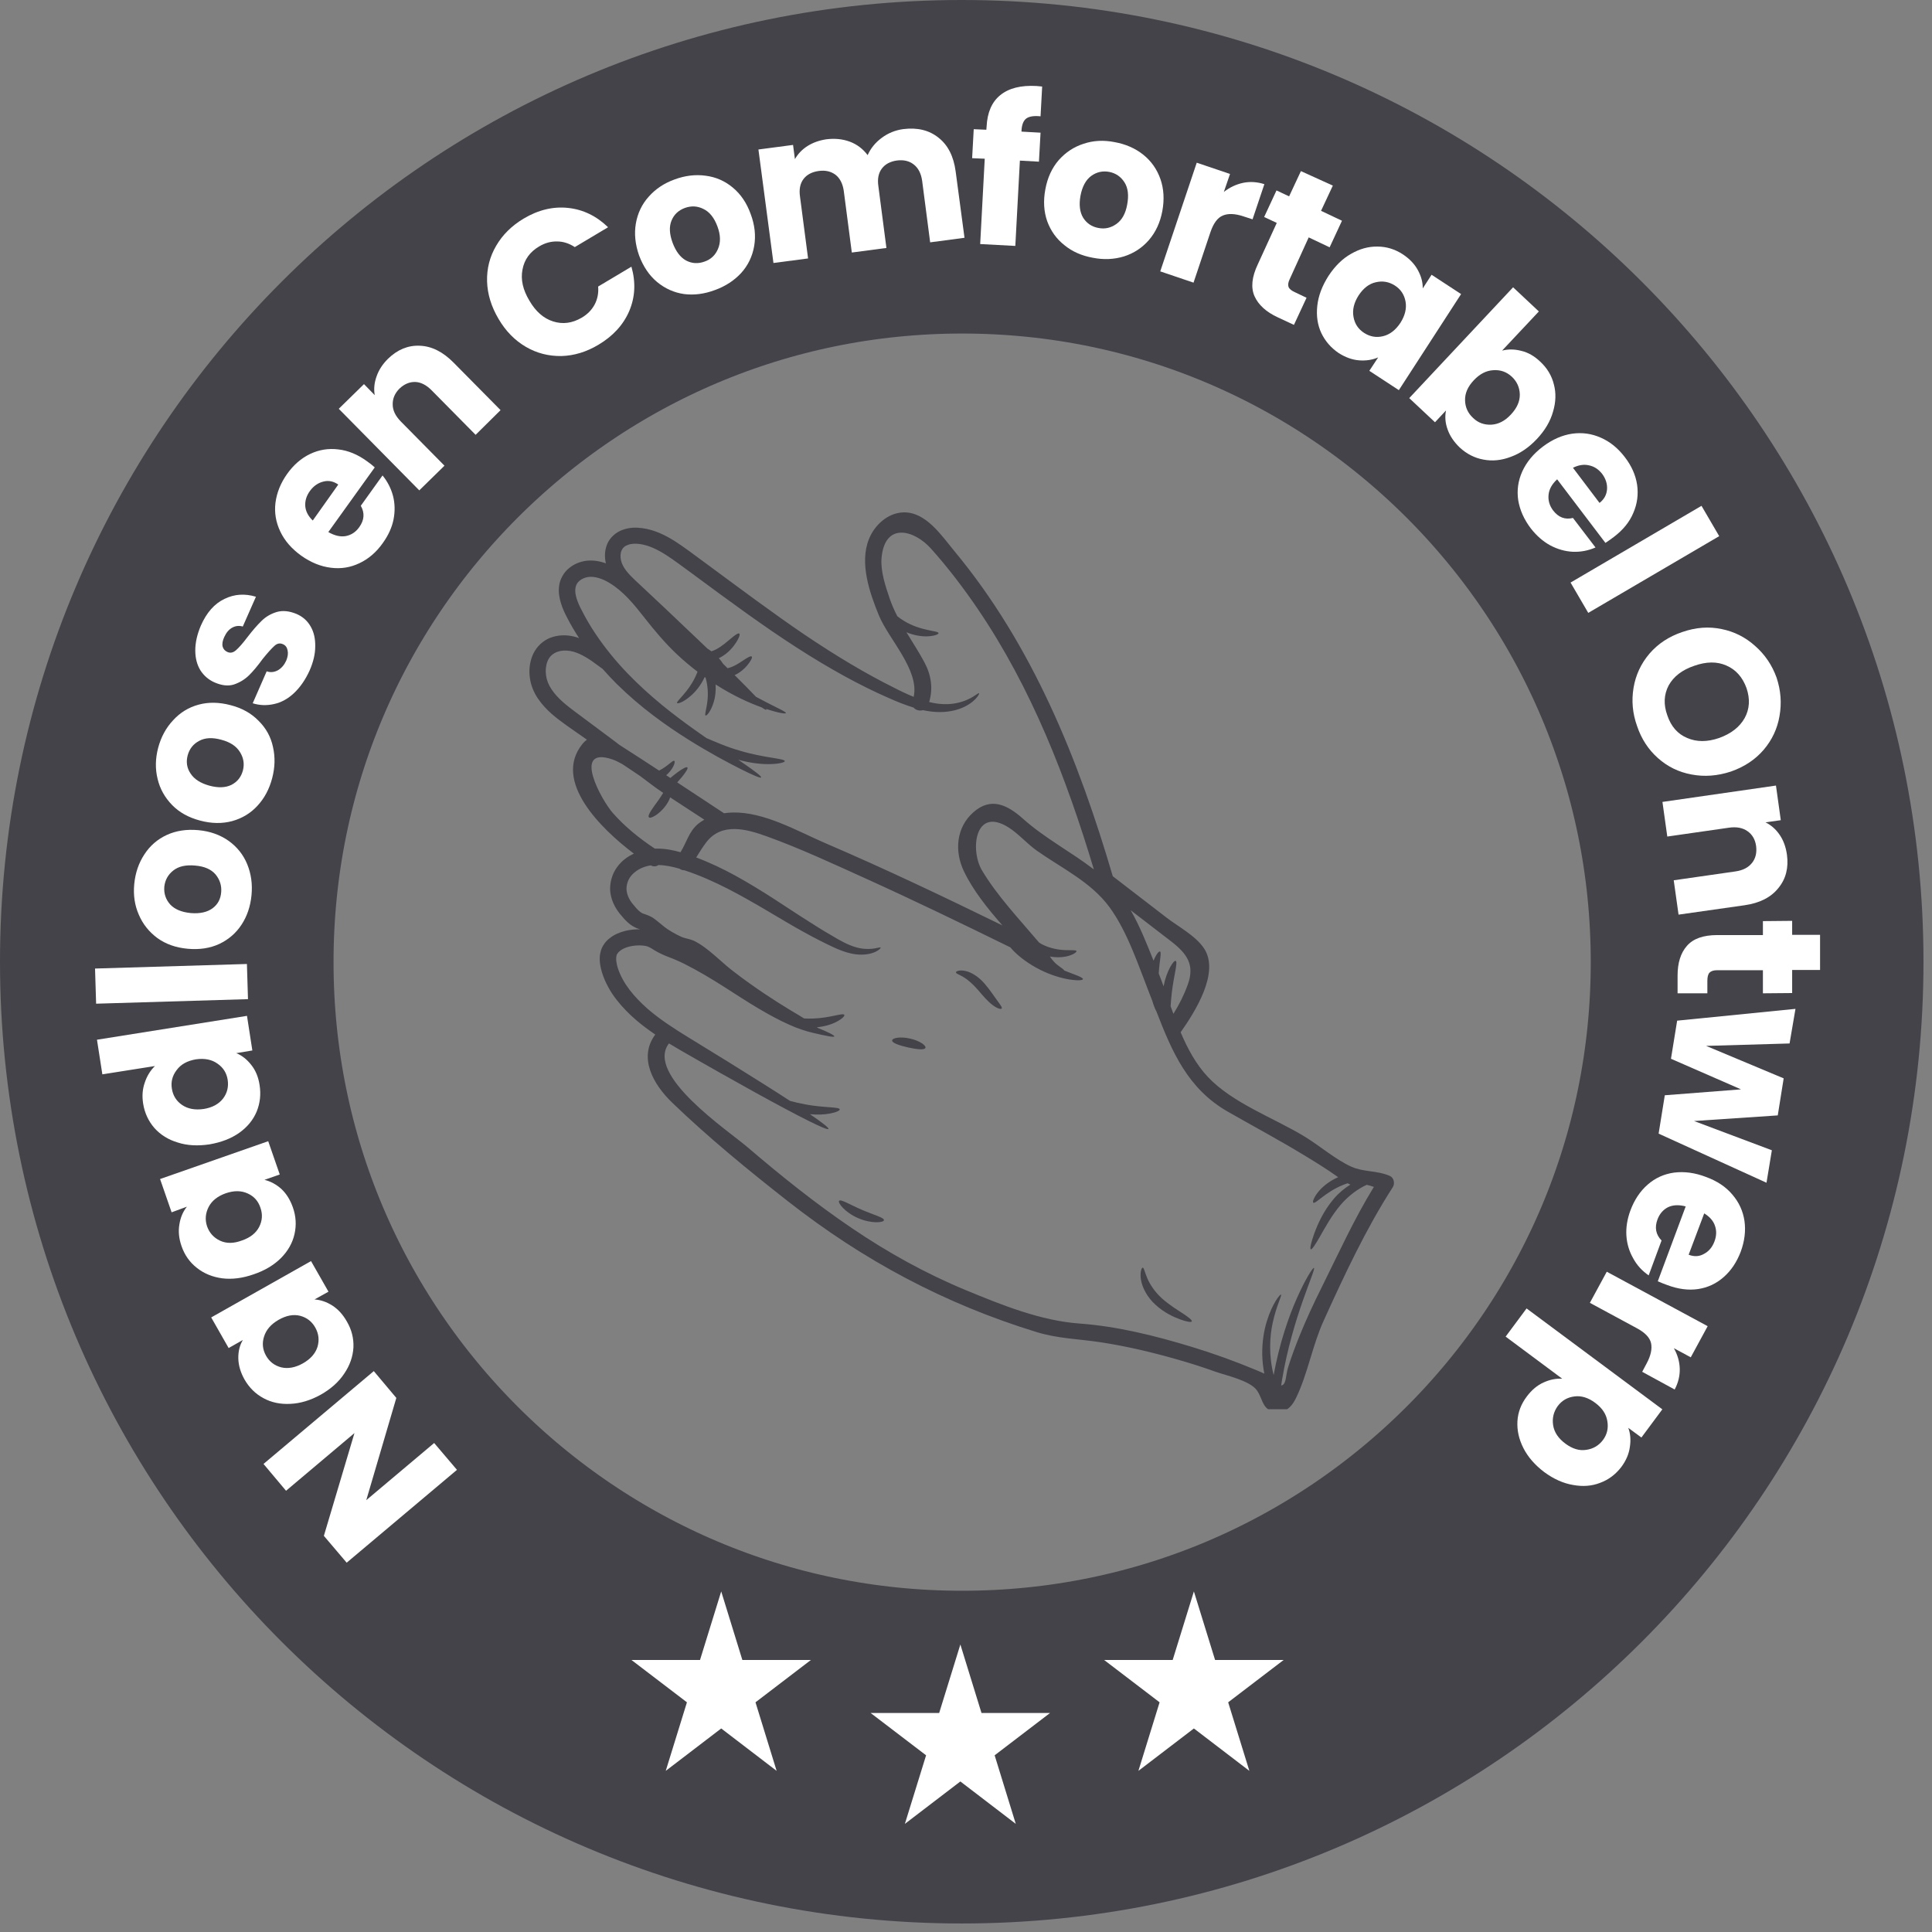 <svg xmlns="http://www.w3.org/2000/svg" xmlns:xlink="http://www.w3.org/1999/xlink" width="150" viewBox="0 0 112.5 112.5" height="150" preserveAspectRatio="xMidYMid meet"><rect x="0" y="0" width="112.5" height="112.5" fill="#808080" stroke="none"/><defs><g></g><clipPath id="ca7887cff4"><path d="M 36.77 92.668 L 47.223 92.668 L 47.223 103.121 L 36.77 103.121 Z M 36.77 92.668 " clip-rule="nonzero"></path></clipPath><clipPath id="e78e2470fc"><path d="M 50.695 95.754 L 61.148 95.754 L 61.148 106.207 L 50.695 106.207 Z M 50.695 95.754 " clip-rule="nonzero"></path></clipPath><clipPath id="7535a36fa1"><path d="M 64.293 92.668 L 74.75 92.668 L 74.75 103.121 L 64.293 103.121 Z M 64.293 92.668 " clip-rule="nonzero"></path></clipPath><clipPath id="cb1db80167"><path d="M 0 0 L 112.004 0 L 112.004 112.004 L 0 112.004 Z M 0 0 " clip-rule="nonzero"></path></clipPath><clipPath id="26b29fefb4"><path d="M 56 0 C 25.074 0 0 25.074 0 56 C 0 86.93 25.074 112.004 56 112.004 C 86.93 112.004 112.004 86.93 112.004 56 C 112.004 25.074 86.93 0 56 0 Z M 56 0 " clip-rule="nonzero"></path></clipPath><clipPath id="d57fb3dc04"><path d="M 36.77 92.668 L 47.223 92.668 L 47.223 103.121 L 36.77 103.121 Z M 36.77 92.668 " clip-rule="nonzero"></path></clipPath><clipPath id="2231a074dd"><path d="M 50.695 95.754 L 61.148 95.754 L 61.148 106.207 L 50.695 106.207 Z M 50.695 95.754 " clip-rule="nonzero"></path></clipPath><clipPath id="9b73fa97c1"><path d="M 64.293 92.668 L 74.75 92.668 L 74.75 103.121 L 64.293 103.121 Z M 64.293 92.668 " clip-rule="nonzero"></path></clipPath><clipPath id="36c5e88ddf"><path d="M 30.676 29.793 L 81.449 29.793 L 81.449 82.059 L 30.676 82.059 Z M 30.676 29.793 " clip-rule="nonzero"></path></clipPath></defs><g clip-path="url(#ca7887cff4)"><path fill="#ffffff" d="M 41.996 92.668 L 43.227 96.66 L 47.219 96.66 L 43.992 99.125 L 45.223 103.117 L 41.996 100.648 L 38.766 103.117 L 40 99.125 L 36.77 96.66 L 40.762 96.66 Z M 41.996 92.668 " fill-opacity="1" fill-rule="nonzero"></path></g><g clip-path="url(#e78e2470fc)"><path fill="#ffffff" d="M 55.922 95.758 L 57.152 99.746 L 61.145 99.746 L 57.918 102.211 L 59.148 106.203 L 55.922 103.734 L 52.691 106.203 L 53.926 102.211 L 50.695 99.746 L 54.688 99.746 Z M 55.922 95.758 " fill-opacity="1" fill-rule="nonzero"></path></g><g clip-path="url(#7535a36fa1)"><path fill="#ffffff" d="M 69.52 92.668 L 70.754 96.66 L 74.746 96.66 L 71.516 99.125 L 72.75 103.117 L 69.52 100.648 L 66.289 103.117 L 67.523 99.125 L 64.293 96.66 L 68.285 96.66 Z M 69.52 92.668 " fill-opacity="1" fill-rule="nonzero"></path></g><g clip-path="url(#cb1db80167)"><g clip-path="url(#26b29fefb4)"><path stroke-linecap="butt" transform="matrix(0.747, 0, 0, 0.747, 0, 0)" fill="none" stroke-linejoin="miter" d="M 74.999 -0 C 33.581 -0 -0 33.581 -0 74.999 C -0 116.421 33.581 150.002 74.999 150.002 C 116.421 150.002 150.002 116.421 150.002 74.999 C 150.002 33.581 116.421 -0 74.999 -0 Z M 74.999 -0 " stroke="#444349" stroke-width="52" stroke-opacity="1" stroke-miterlimit="4"></path></g></g><g clip-path="url(#d57fb3dc04)"><path fill="#ffffff" d="M 41.996 92.668 L 43.227 96.66 L 47.219 96.66 L 43.992 99.125 L 45.223 103.117 L 41.996 100.648 L 38.766 103.117 L 40 99.125 L 36.77 96.66 L 40.762 96.66 Z M 41.996 92.668 " fill-opacity="1" fill-rule="nonzero"></path></g><g clip-path="url(#2231a074dd)"><path fill="#ffffff" d="M 55.922 95.758 L 57.152 99.746 L 61.145 99.746 L 57.918 102.211 L 59.148 106.203 L 55.922 103.734 L 52.691 106.203 L 53.926 102.211 L 50.695 99.746 L 54.688 99.746 Z M 55.922 95.758 " fill-opacity="1" fill-rule="nonzero"></path></g><g clip-path="url(#9b73fa97c1)"><path fill="#ffffff" d="M 69.52 92.668 L 70.754 96.66 L 74.746 96.66 L 71.516 99.125 L 72.75 103.117 L 69.52 100.648 L 66.289 103.117 L 67.523 99.125 L 64.293 96.66 L 68.285 96.66 Z M 69.52 92.668 " fill-opacity="1" fill-rule="nonzero"></path></g><g clip-path="url(#36c5e88ddf)"><path fill="#444349" d="M 41.012 47.73 C 40.348 47.297 39.688 46.867 39.023 46.43 C 38.973 46.582 38.891 46.734 38.785 46.883 C 38.582 47.172 38.348 47.367 38.168 47.484 C 37.98 47.602 37.84 47.645 37.789 47.594 C 37.676 47.484 38.008 47.051 38.352 46.578 C 38.453 46.43 38.543 46.293 38.617 46.168 C 38.586 46.145 38.555 46.121 38.52 46.102 C 38.133 45.848 37.711 45.508 37.27 45.184 C 36.949 44.969 36.605 44.738 36.242 44.496 C 36.039 44.383 35.836 44.281 35.645 44.215 C 33.277 43.426 35.027 46.602 35.688 47.344 C 36.402 48.152 37.238 48.824 38.129 49.414 C 38.164 49.414 38.195 49.414 38.23 49.414 C 38.727 49.41 39.188 49.5 39.625 49.625 C 39.984 49.055 40.109 48.422 40.66 47.965 C 40.77 47.879 40.887 47.801 41.012 47.73 Z M 59.57 47.676 C 60.832 48.805 62.359 49.598 63.695 50.625 C 62.098 45.305 60.07 40.074 56.934 35.457 C 56.098 34.23 55.199 33.047 54.211 31.945 C 53.242 30.863 51.523 30.367 51.332 32.492 C 51.266 33.258 51.562 34.133 51.805 34.852 C 51.93 35.215 52.082 35.555 52.25 35.883 C 52.363 35.973 52.484 36.059 52.617 36.141 C 53.613 36.762 54.645 36.715 54.652 36.867 C 54.66 36.934 54.406 37.043 53.969 37.055 C 53.648 37.062 53.219 37 52.781 36.816 C 53.129 37.391 53.5 37.949 53.828 38.566 C 54.227 39.309 54.34 40.094 54.105 40.879 C 54.719 41.035 55.266 41.031 55.699 40.941 C 56.598 40.758 56.957 40.305 57.008 40.371 C 57.035 40.387 56.977 40.52 56.793 40.711 C 56.609 40.898 56.285 41.145 55.797 41.301 C 55.316 41.461 54.668 41.523 53.965 41.395 C 53.891 41.383 53.816 41.363 53.742 41.352 C 53.547 41.41 53.32 41.352 53.199 41.203 C 52.719 41.055 52.223 40.859 51.715 40.629 C 50.125 39.938 48.309 38.945 46.391 37.707 C 44.469 36.473 42.453 34.988 40.352 33.434 C 39.285 32.672 38.309 31.828 37.266 31.68 C 37.02 31.645 36.77 31.652 36.578 31.723 C 36.383 31.789 36.266 31.895 36.195 32.051 C 36.125 32.203 36.113 32.418 36.16 32.625 C 36.203 32.832 36.312 33.027 36.457 33.223 C 36.746 33.602 37.191 33.969 37.574 34.34 C 37.965 34.707 38.344 35.062 38.715 35.41 C 39.441 36.102 40.129 36.75 40.746 37.34 C 40.898 37.484 41.043 37.625 41.188 37.762 C 41.258 37.805 41.328 37.852 41.395 37.902 C 41.406 37.91 41.414 37.922 41.422 37.926 C 41.512 37.898 41.605 37.859 41.691 37.816 C 42.059 37.625 42.352 37.348 42.59 37.156 C 42.824 36.957 42.992 36.848 43.051 36.895 C 43.105 36.941 43.043 37.133 42.871 37.402 C 42.699 37.668 42.41 38.035 41.934 38.289 C 41.91 38.301 41.883 38.309 41.855 38.324 C 41.961 38.438 42.039 38.547 42.105 38.652 C 42.195 38.738 42.281 38.824 42.367 38.91 C 42.711 38.832 43.016 38.629 43.25 38.473 C 43.523 38.289 43.719 38.176 43.773 38.23 C 43.824 38.277 43.734 38.477 43.504 38.754 C 43.352 38.93 43.113 39.16 42.777 39.312 C 43.297 39.824 43.711 40.25 44.02 40.574 C 44.242 40.695 44.449 40.805 44.633 40.898 C 45.363 41.27 45.781 41.457 45.762 41.523 C 45.742 41.578 45.328 41.52 44.617 41.281 C 44.625 41.305 44.629 41.32 44.621 41.328 C 44.605 41.352 44.508 41.297 44.352 41.191 C 43.648 40.938 42.711 40.523 41.668 39.855 C 41.695 40.242 41.648 40.602 41.562 40.875 C 41.395 41.434 41.141 41.699 41.086 41.664 C 41.012 41.625 41.141 41.309 41.195 40.801 C 41.238 40.438 41.227 39.953 41.086 39.461 C 41.07 39.449 41.051 39.438 41.035 39.426 C 40.805 39.918 40.488 40.297 40.203 40.535 C 39.789 40.895 39.461 40.992 39.426 40.938 C 39.387 40.871 39.629 40.668 39.938 40.281 C 40.172 39.996 40.434 39.598 40.617 39.113 C 40.211 38.805 39.805 38.465 39.398 38.082 C 38.754 37.473 38.121 36.73 37.523 35.965 C 36.926 35.203 36.301 34.43 35.484 33.941 C 35.082 33.695 34.633 33.547 34.25 33.598 C 34.062 33.625 33.875 33.707 33.746 33.816 C 33.609 33.93 33.535 34.066 33.508 34.242 C 33.449 34.598 33.629 35.082 33.875 35.539 C 34.113 36.008 34.375 36.461 34.664 36.887 C 35.234 37.742 35.875 38.516 36.535 39.203 C 37.859 40.578 39.246 41.637 40.438 42.488 C 40.676 42.66 40.906 42.82 41.133 42.977 C 41.578 43.164 42.273 43.484 43.105 43.719 C 44.496 44.137 45.695 44.164 45.699 44.32 C 45.699 44.387 45.398 44.477 44.898 44.492 C 44.402 44.512 43.715 44.445 42.988 44.238 C 43.102 44.316 43.211 44.391 43.309 44.461 C 43.992 44.93 44.352 45.211 44.32 45.27 C 44.289 45.328 43.859 45.148 43.121 44.777 C 42.383 44.402 41.32 43.844 40.059 43.051 C 38.801 42.258 37.332 41.227 35.906 39.82 C 35.633 39.547 35.359 39.254 35.094 38.953 C 34.887 38.797 34.672 38.641 34.449 38.484 C 34.004 38.184 33.52 37.914 33.012 37.883 C 32.496 37.852 32.039 38.062 31.871 38.535 C 31.781 38.77 31.754 39.059 31.797 39.336 C 31.84 39.625 31.941 39.879 32.121 40.145 C 32.465 40.668 33.004 41.086 33.551 41.492 C 34.109 41.906 34.648 42.305 35.156 42.688 C 35.477 42.922 35.777 43.152 36.07 43.375 C 36.176 43.441 36.277 43.508 36.379 43.574 C 37.051 44 37.715 44.438 38.379 44.871 C 38.895 44.613 39.172 44.246 39.262 44.305 C 39.312 44.332 39.289 44.516 39.121 44.77 C 39.047 44.887 38.934 45.02 38.793 45.141 C 38.871 45.195 38.953 45.246 39.035 45.301 C 39.184 45.18 39.324 45.062 39.449 44.973 C 39.758 44.746 39.977 44.633 40.027 44.688 C 40.078 44.738 39.949 44.949 39.707 45.246 C 39.629 45.34 39.535 45.449 39.434 45.559 C 40.336 46.156 41.234 46.75 42.137 47.34 C 42.145 47.344 42.148 47.352 42.156 47.355 C 42.316 47.332 42.48 47.32 42.637 47.312 C 44.492 47.262 46.41 48.387 48.07 49.102 C 51.551 50.594 54.973 52.227 58.371 53.887 C 57.5 52.891 56.66 51.848 56.125 50.727 C 55.574 49.574 55.672 48.195 56.668 47.309 C 57.703 46.379 58.672 46.875 59.57 47.676 Z M 69.164 57.332 C 69.586 56.176 69.113 55.531 68.211 54.828 C 67.418 54.223 66.629 53.613 65.84 53.004 C 66.375 53.934 66.777 54.961 67.172 55.941 C 67.32 55.57 67.484 55.375 67.547 55.406 C 67.652 55.449 67.512 55.961 67.473 56.688 C 67.57 56.93 67.664 57.18 67.754 57.434 C 67.93 56.512 68.352 55.895 68.461 55.953 C 68.598 56.02 68.348 56.809 68.234 57.805 C 68.203 58.086 68.18 58.348 68.164 58.59 C 68.219 58.734 68.273 58.887 68.328 59.035 C 68.664 58.496 68.945 57.941 69.164 57.332 Z M 80 69.113 C 79.836 69.055 79.699 69.016 79.582 68.992 C 79.109 69.207 78.551 69.594 78.066 70.156 C 77.531 70.789 77.16 71.48 76.879 71.973 C 76.594 72.469 76.398 72.773 76.328 72.746 C 76.262 72.715 76.336 72.363 76.535 71.812 C 76.734 71.273 77.066 70.512 77.664 69.809 C 77.961 69.461 78.297 69.184 78.633 68.98 C 78.59 68.961 78.531 68.934 78.469 68.902 C 78.379 68.93 78.289 68.965 78.195 69.004 C 77.188 69.406 76.602 70.121 76.473 70.035 C 76.418 69.996 76.488 69.754 76.734 69.438 C 76.973 69.129 77.383 68.781 77.922 68.547 C 77.281 68.09 76.605 67.672 75.934 67.266 C 74.469 66.375 72.973 65.578 71.492 64.73 C 69.16 63.395 68.246 61.238 67.34 58.902 C 67.246 58.727 67.164 58.512 67.098 58.277 C 67.047 58.152 67 58.023 66.949 57.898 C 66.301 56.25 65.66 54.266 64.605 52.824 C 63.531 51.359 61.824 50.555 60.375 49.535 C 59.809 49.133 59.324 48.566 58.75 48.195 C 56.758 46.918 56.477 49.504 57.18 50.68 C 58.07 52.176 59.363 53.531 60.504 54.883 C 60.559 54.914 60.605 54.953 60.664 54.98 C 61.148 55.234 61.66 55.312 62.035 55.324 C 62.41 55.34 62.656 55.309 62.684 55.379 C 62.707 55.441 62.492 55.609 62.066 55.699 C 61.816 55.75 61.488 55.762 61.137 55.699 C 61.203 55.797 61.277 55.902 61.371 56 C 61.605 56.258 61.898 56.387 61.977 56.516 C 62.625 56.773 63.078 56.914 63.059 57.016 C 63.051 57.086 62.758 57.109 62.293 57.039 C 61.828 56.965 61.199 56.789 60.559 56.465 C 59.914 56.141 59.395 55.746 59.062 55.414 C 58.969 55.324 58.895 55.238 58.832 55.164 C 56.012 53.781 53.191 52.414 50.332 51.121 C 48.473 50.281 46.598 49.406 44.676 48.711 C 43.465 48.27 42.016 47.871 41.117 49.059 C 40.902 49.34 40.727 49.637 40.539 49.93 C 41.34 50.23 42.078 50.586 42.77 50.961 C 44.488 51.902 45.898 52.91 47.125 53.676 C 47.73 54.066 48.289 54.402 48.785 54.684 C 49.27 54.965 49.707 55.145 50.078 55.215 C 50.832 55.355 51.246 55.109 51.277 55.18 C 51.293 55.203 51.219 55.301 51.012 55.406 C 50.812 55.508 50.477 55.605 50.035 55.586 C 49.594 55.57 49.078 55.41 48.539 55.16 C 48.008 54.914 47.418 54.613 46.777 54.258 C 45.492 53.551 44.039 52.605 42.359 51.742 C 41.574 51.344 40.738 50.965 39.852 50.676 C 39.754 50.68 39.656 50.648 39.574 50.586 C 39.16 50.465 38.746 50.379 38.34 50.371 C 38.219 50.457 38.062 50.48 37.895 50.391 C 37.562 50.441 37.246 50.566 36.992 50.766 C 36.82 50.895 36.688 51.055 36.602 51.227 C 36.516 51.41 36.477 51.598 36.48 51.785 C 36.492 51.973 36.547 52.16 36.645 52.344 C 36.695 52.438 36.75 52.523 36.82 52.609 C 36.891 52.699 36.977 52.801 37.051 52.883 C 37.125 52.969 37.203 53.043 37.273 53.094 C 37.309 53.121 37.34 53.145 37.371 53.16 L 37.414 53.184 L 37.488 53.211 C 37.59 53.25 37.734 53.289 37.898 53.375 C 37.98 53.414 38.059 53.465 38.129 53.523 L 38.277 53.637 C 38.469 53.785 38.648 53.953 38.836 54.082 C 39.023 54.211 39.219 54.324 39.418 54.426 C 39.516 54.477 39.617 54.523 39.711 54.566 C 39.781 54.598 39.875 54.621 39.984 54.648 C 40.098 54.676 40.234 54.711 40.383 54.77 C 40.418 54.785 40.457 54.805 40.492 54.824 L 40.578 54.871 C 40.637 54.902 40.691 54.938 40.742 54.969 C 41.168 55.238 41.512 55.547 41.836 55.828 C 42.16 56.121 42.441 56.363 42.762 56.605 C 43.07 56.844 43.371 57.066 43.664 57.273 C 44.836 58.109 45.836 58.715 46.531 59.125 C 46.637 59.191 46.734 59.246 46.824 59.305 C 46.988 59.312 47.16 59.316 47.344 59.309 C 48.324 59.281 49.09 58.961 49.164 59.094 C 49.199 59.156 49.043 59.324 48.723 59.492 C 48.449 59.641 48.043 59.77 47.582 59.816 C 47.582 59.824 47.59 59.832 47.586 59.84 C 47.586 59.84 47.582 59.84 47.582 59.84 C 48.242 60.102 48.605 60.293 48.582 60.352 C 48.559 60.41 48.125 60.328 47.332 60.141 C 46.938 60.047 46.434 59.891 45.906 59.645 C 45.371 59.406 44.785 59.09 44.152 58.715 C 42.895 57.977 41.5 56.953 39.84 56.121 C 39.629 56.02 39.426 55.922 39.211 55.836 C 38.996 55.75 38.75 55.664 38.5 55.543 C 38.375 55.488 38.246 55.414 38.125 55.344 C 38.008 55.27 37.91 55.207 37.824 55.164 C 37.738 55.117 37.676 55.098 37.59 55.082 C 37.496 55.062 37.387 55.055 37.281 55.051 C 36.852 55.039 36.375 55.145 36.098 55.371 C 36.027 55.426 35.969 55.492 35.941 55.547 C 35.906 55.586 35.898 55.66 35.883 55.738 C 35.867 55.91 35.902 56.129 35.969 56.352 C 36.266 57.281 36.945 58.062 37.684 58.719 C 38.43 59.371 39.262 59.898 40.066 60.395 C 41.695 61.391 43.164 62.297 44.383 63.07 C 44.984 63.449 45.527 63.793 46.004 64.105 C 46.266 64.176 46.555 64.246 46.875 64.305 C 47.957 64.512 48.875 64.445 48.898 64.598 C 48.914 64.668 48.688 64.777 48.305 64.844 C 48.004 64.902 47.605 64.922 47.164 64.879 C 47.891 65.375 48.277 65.68 48.242 65.738 C 48.176 65.852 46.578 65.047 44.043 63.652 C 42.773 62.949 41.277 62.109 39.617 61.152 C 39.398 61.023 39.176 60.895 38.953 60.758 C 37.551 62.59 42.387 65.824 43.523 66.797 C 45.469 68.461 47.469 70.066 49.59 71.504 C 51.695 72.934 53.926 74.172 56.277 75.141 C 58.355 76 60.621 76.91 62.867 77.07 C 65.062 77.23 67.27 77.781 69.363 78.418 C 70.66 78.812 71.93 79.27 73.18 79.793 C 73.328 79.855 73.477 79.918 73.621 79.988 C 73.547 79.605 73.508 79.234 73.5 78.883 C 73.488 78.133 73.602 77.469 73.766 76.941 C 74.094 75.871 74.547 75.352 74.59 75.383 C 74.664 75.422 74.332 75.996 74.109 77.027 C 73.934 77.82 73.871 78.922 74.164 80.074 C 74.488 78.273 75.027 76.695 75.516 75.598 C 76.023 74.453 76.449 73.805 76.508 73.832 C 76.656 73.898 75.262 76.668 74.648 80.379 C 74.629 80.477 74.617 80.574 74.602 80.676 C 74.914 80.633 74.859 80.098 75 79.641 C 75.191 79.023 75.418 78.418 75.66 77.816 C 76.055 76.84 76.5 75.883 76.973 74.938 C 77.938 72.992 78.859 70.969 80 69.113 Z M 80.938 68.477 C 81.168 68.578 81.234 68.926 81.105 69.125 C 79.543 71.543 78.262 74.289 77.074 76.91 C 76.426 78.332 76.156 79.961 75.496 81.344 C 75.266 81.828 75 82.188 74.434 82.199 C 73.473 82.223 73.582 81.488 73.172 80.938 C 72.758 80.387 71.398 80.094 70.766 79.871 C 70.039 79.609 69.301 79.375 68.559 79.164 C 67.086 78.742 65.586 78.387 64.07 78.156 C 62.773 77.961 61.598 77.949 60.336 77.559 C 54.992 75.914 50.273 73.395 45.875 69.945 C 43.57 68.137 41.254 66.242 39.145 64.211 C 38.027 63.133 37.16 61.582 38.156 60.242 C 37.793 59.992 37.426 59.727 37.074 59.426 C 36.656 59.07 36.258 58.672 35.902 58.215 C 35.73 57.996 35.555 57.738 35.418 57.477 C 35.273 57.215 35.152 56.941 35.059 56.641 C 34.965 56.336 34.898 56.012 34.93 55.637 C 34.961 55.445 35.004 55.246 35.121 55.059 C 35.227 54.879 35.355 54.742 35.5 54.633 C 35.785 54.402 36.098 54.289 36.402 54.207 C 36.691 54.137 36.98 54.109 37.27 54.113 C 37.242 54.105 37.211 54.094 37.176 54.082 L 37.074 54.047 C 37.027 54.027 36.977 54.004 36.938 53.98 C 36.855 53.938 36.781 53.891 36.711 53.84 C 36.574 53.738 36.465 53.629 36.359 53.52 C 36.262 53.41 36.176 53.309 36.082 53.195 C 35.984 53.07 35.895 52.941 35.816 52.797 C 35.66 52.516 35.551 52.18 35.527 51.828 C 35.516 51.477 35.594 51.121 35.742 50.809 C 35.902 50.488 36.133 50.215 36.406 50.008 C 36.562 49.887 36.734 49.789 36.91 49.707 C 34.953 48.227 32.191 45.484 33.902 43.336 C 33.988 43.227 34.082 43.141 34.176 43.07 C 33.793 42.809 33.406 42.531 33.004 42.25 C 32.438 41.844 31.801 41.379 31.324 40.676 C 31.086 40.328 30.906 39.895 30.855 39.469 C 30.793 39.043 30.836 38.602 31 38.188 C 31.082 37.984 31.203 37.785 31.355 37.617 C 31.508 37.449 31.691 37.309 31.887 37.207 C 32.285 37.012 32.707 36.969 33.086 37.008 C 33.316 37.031 33.523 37.086 33.719 37.156 C 33.473 36.777 33.238 36.387 33.027 35.973 C 32.895 35.723 32.762 35.445 32.668 35.137 C 32.574 34.828 32.504 34.48 32.559 34.094 C 32.613 33.715 32.832 33.324 33.133 33.086 C 33.426 32.84 33.77 32.707 34.121 32.656 C 34.543 32.605 34.93 32.676 35.281 32.805 C 35.199 32.453 35.199 32.066 35.355 31.684 C 35.516 31.289 35.891 30.973 36.27 30.848 C 36.652 30.711 37.031 30.703 37.398 30.754 C 38.109 30.848 38.75 31.164 39.312 31.523 C 39.883 31.891 40.387 32.281 40.918 32.668 C 43.023 34.219 45.012 35.711 46.875 36.973 C 48.738 38.23 50.484 39.262 52.004 40.016 C 52.422 40.234 52.82 40.422 53.203 40.578 C 53.551 39.012 51.723 37.188 51.172 35.82 C 50.641 34.527 50.039 32.789 50.594 31.402 C 50.914 30.586 51.688 29.863 52.602 29.836 C 53.91 29.793 54.836 31.199 55.57 32.086 C 60.129 37.574 62.805 44.242 64.797 51.023 C 65.844 51.832 66.895 52.633 67.938 53.441 C 68.609 53.957 69.621 54.488 70.109 55.223 C 71.047 56.629 69.574 58.93 68.773 60.074 C 68.766 60.086 68.758 60.094 68.746 60.105 C 69.156 61.07 69.648 61.98 70.328 62.703 C 71.754 64.227 74.164 65.09 75.938 66.164 C 76.832 66.703 77.762 67.52 78.699 67.941 C 79.414 68.258 80.188 68.148 80.938 68.477 " fill-opacity="1" fill-rule="nonzero"></path></g><path fill="#444349" d="M 68.891 76.492 C 69.227 76.715 69.43 76.879 69.398 76.945 C 69.367 77.008 69.109 76.969 68.719 76.828 C 68.332 76.684 67.789 76.438 67.293 75.984 C 66.793 75.535 66.508 74.961 66.438 74.52 C 66.367 74.074 66.477 73.809 66.539 73.816 C 66.621 73.82 66.652 74.07 66.801 74.418 C 66.945 74.766 67.227 75.211 67.652 75.598 C 68.082 75.984 68.551 76.27 68.891 76.492 " fill-opacity="1" fill-rule="nonzero"></path><path fill="#444349" d="M 58.07 58.262 C 58.246 58.508 58.367 58.656 58.328 58.723 C 58.293 58.785 58.074 58.734 57.805 58.527 C 57.531 58.332 57.234 57.98 56.938 57.633 C 56.641 57.289 56.34 57.035 56.098 56.891 C 55.855 56.746 55.668 56.699 55.664 56.621 C 55.66 56.555 55.879 56.461 56.23 56.543 C 56.582 56.617 57.004 56.895 57.336 57.281 C 57.664 57.664 57.891 58.023 58.07 58.262 " fill-opacity="1" fill-rule="nonzero"></path><path fill="#444349" d="M 52.992 60.477 C 53.555 60.598 53.941 60.883 53.887 61.02 C 53.832 61.156 53.391 61.105 52.875 60.992 C 52.359 60.875 51.938 60.73 51.949 60.586 C 51.953 60.441 52.43 60.344 52.992 60.477 " fill-opacity="1" fill-rule="nonzero"></path><path fill="#444349" d="M 50.184 70.445 C 50.875 70.746 51.48 70.898 51.473 71.047 C 51.473 71.191 50.762 71.273 49.973 70.934 C 49.188 70.594 48.762 70.023 48.863 69.922 C 48.965 69.812 49.496 70.152 50.184 70.445 " fill-opacity="1" fill-rule="nonzero"></path><g fill="#ffffff" fill-opacity="1"><g transform="translate(27.078, 86.151)"><g><path d="M -5.312 -6.312 L -4 -4.75 L -5.75 1.203 L -1.797 -2.125 L -0.469 -0.562 L -6.891 4.844 L -8.219 3.281 L -6.438 -2.703 L -10.422 0.656 L -11.734 -0.906 Z M -5.312 -6.312 "></path></g></g></g><g fill="#ffffff" fill-opacity="1"><g transform="translate(21.736, 79.855)"><g><path d="M -3.062 1.359 C -3.664 1.691 -4.254 1.867 -4.828 1.891 C -5.41 1.922 -5.93 1.812 -6.391 1.562 C -6.859 1.312 -7.227 0.945 -7.5 0.469 C -7.727 0.062 -7.848 -0.344 -7.859 -0.75 C -7.867 -1.156 -7.781 -1.516 -7.594 -1.828 L -8.422 -1.359 L -9.438 -3.141 L -3.625 -6.422 L -2.609 -4.641 L -3.422 -4.188 C -3.066 -4.164 -2.719 -4.047 -2.375 -3.828 C -2.039 -3.609 -1.758 -3.297 -1.531 -2.891 C -1.258 -2.422 -1.133 -1.922 -1.156 -1.391 C -1.188 -0.859 -1.363 -0.352 -1.688 0.125 C -2.008 0.613 -2.469 1.023 -3.062 1.359 Z M -5.516 -3 C -5.953 -2.75 -6.234 -2.426 -6.359 -2.031 C -6.484 -1.645 -6.445 -1.273 -6.25 -0.922 C -6.051 -0.566 -5.754 -0.336 -5.359 -0.234 C -4.961 -0.141 -4.539 -0.219 -4.094 -0.469 C -3.656 -0.719 -3.375 -1.035 -3.25 -1.422 C -3.133 -1.816 -3.176 -2.191 -3.375 -2.547 C -3.57 -2.898 -3.863 -3.129 -4.25 -3.234 C -4.645 -3.336 -5.066 -3.258 -5.516 -3 Z M -5.516 -3 "></path></g></g></g><g fill="#ffffff" fill-opacity="1"><g transform="translate(18.04, 73.421)"><g><path d="M -3.266 0.781 C -3.91 1.008 -4.52 1.086 -5.094 1.016 C -5.664 0.941 -6.16 0.738 -6.578 0.406 C -6.992 0.082 -7.289 -0.336 -7.469 -0.859 C -7.625 -1.305 -7.664 -1.727 -7.594 -2.125 C -7.531 -2.531 -7.383 -2.875 -7.156 -3.156 L -8.047 -2.828 L -8.719 -4.766 L -2.422 -6.969 L -1.75 -5.031 L -2.641 -4.719 C -2.285 -4.633 -1.957 -4.457 -1.656 -4.188 C -1.363 -3.914 -1.141 -3.555 -0.984 -3.109 C -0.805 -2.598 -0.773 -2.082 -0.891 -1.562 C -1.004 -1.051 -1.266 -0.586 -1.672 -0.172 C -2.086 0.242 -2.617 0.562 -3.266 0.781 Z M -4.891 -3.938 C -5.367 -3.77 -5.703 -3.504 -5.891 -3.141 C -6.078 -2.773 -6.109 -2.398 -5.984 -2.016 C -5.848 -1.629 -5.594 -1.348 -5.219 -1.172 C -4.852 -1.004 -4.43 -1.008 -3.953 -1.188 C -3.473 -1.352 -3.141 -1.613 -2.953 -1.969 C -2.766 -2.332 -2.738 -2.707 -2.875 -3.094 C -3 -3.477 -3.242 -3.754 -3.609 -3.922 C -3.984 -4.098 -4.41 -4.102 -4.891 -3.938 Z M -4.891 -3.938 "></path></g></g></g><g fill="#ffffff" fill-opacity="1"><g transform="translate(15.538, 66.434)"><g><path d="M -3.344 0.203 C -4.031 0.305 -4.645 0.27 -5.188 0.094 C -5.738 -0.07 -6.191 -0.352 -6.547 -0.75 C -6.898 -1.156 -7.117 -1.629 -7.203 -2.172 C -7.273 -2.609 -7.242 -3.016 -7.109 -3.391 C -6.984 -3.773 -6.785 -4.098 -6.516 -4.359 L -9.578 -3.875 L -9.891 -5.891 L -1.156 -7.281 L -0.844 -5.266 L -1.781 -5.109 C -1.445 -4.973 -1.156 -4.742 -0.906 -4.422 C -0.656 -4.109 -0.492 -3.719 -0.422 -3.25 C -0.336 -2.707 -0.395 -2.191 -0.594 -1.703 C -0.801 -1.211 -1.141 -0.801 -1.609 -0.469 C -2.086 -0.133 -2.664 0.086 -3.344 0.203 Z M -4.125 -4.75 C -4.633 -4.664 -5.008 -4.457 -5.25 -4.125 C -5.5 -3.801 -5.594 -3.441 -5.531 -3.047 C -5.469 -2.641 -5.27 -2.32 -4.938 -2.094 C -4.602 -1.863 -4.18 -1.785 -3.672 -1.859 C -3.172 -1.941 -2.797 -2.145 -2.547 -2.469 C -2.305 -2.789 -2.219 -3.156 -2.281 -3.562 C -2.344 -3.957 -2.539 -4.27 -2.875 -4.5 C -3.207 -4.738 -3.625 -4.82 -4.125 -4.75 Z M -4.125 -4.75 "></path></g></g></g><g fill="#ffffff" fill-opacity="1"><g transform="translate(14.456, 58.914)"><g><path d="M -8.922 -2.516 L -0.078 -2.781 L -0.016 -0.734 L -8.859 -0.469 Z M -8.922 -2.516 "></path></g></g></g><g fill="#ffffff" fill-opacity="1"><g transform="translate(14.208, 55.871)"><g><path d="M 0.438 -3.75 C 0.375 -3.094 0.18 -2.52 -0.141 -2.031 C -0.461 -1.539 -0.895 -1.164 -1.438 -0.906 C -1.977 -0.656 -2.594 -0.562 -3.281 -0.625 C -3.969 -0.688 -4.555 -0.895 -5.047 -1.25 C -5.535 -1.613 -5.895 -2.066 -6.125 -2.609 C -6.363 -3.148 -6.453 -3.742 -6.391 -4.391 C -6.328 -5.047 -6.129 -5.625 -5.797 -6.125 C -5.473 -6.625 -5.039 -7 -4.5 -7.25 C -3.957 -7.5 -3.344 -7.594 -2.656 -7.531 C -1.977 -7.469 -1.391 -7.258 -0.891 -6.906 C -0.398 -6.551 -0.039 -6.098 0.188 -5.547 C 0.414 -4.992 0.5 -4.395 0.438 -3.75 Z M -1.328 -3.922 C -1.297 -4.305 -1.406 -4.648 -1.656 -4.953 C -1.914 -5.254 -2.312 -5.426 -2.844 -5.469 C -3.383 -5.52 -3.805 -5.426 -4.109 -5.188 C -4.422 -4.945 -4.598 -4.629 -4.641 -4.234 C -4.672 -3.836 -4.555 -3.492 -4.297 -3.203 C -4.035 -2.922 -3.633 -2.754 -3.094 -2.703 C -2.562 -2.66 -2.141 -2.754 -1.828 -2.984 C -1.523 -3.211 -1.359 -3.523 -1.328 -3.922 Z M -1.328 -3.922 "></path></g></g></g><g fill="#ffffff" fill-opacity="1"><g transform="translate(14.787, 48.937)"><g><path d="M 1.062 -3.625 C 0.895 -2.988 0.609 -2.453 0.203 -2.016 C -0.191 -1.586 -0.68 -1.289 -1.266 -1.125 C -1.848 -0.969 -2.473 -0.977 -3.141 -1.156 C -3.805 -1.332 -4.348 -1.633 -4.766 -2.062 C -5.191 -2.5 -5.473 -3.004 -5.609 -3.578 C -5.754 -4.16 -5.742 -4.766 -5.578 -5.391 C -5.41 -6.023 -5.117 -6.562 -4.703 -7 C -4.297 -7.445 -3.801 -7.75 -3.219 -7.906 C -2.645 -8.062 -2.023 -8.051 -1.359 -7.875 C -0.703 -7.707 -0.16 -7.406 0.266 -6.969 C 0.703 -6.539 0.984 -6.031 1.109 -5.438 C 1.242 -4.852 1.227 -4.25 1.062 -3.625 Z M -0.641 -4.078 C -0.547 -4.453 -0.602 -4.805 -0.812 -5.141 C -1.02 -5.484 -1.379 -5.723 -1.891 -5.859 C -2.41 -6.004 -2.844 -5.984 -3.188 -5.797 C -3.531 -5.617 -3.754 -5.336 -3.859 -4.953 C -3.961 -4.566 -3.906 -4.211 -3.688 -3.891 C -3.477 -3.566 -3.113 -3.332 -2.594 -3.188 C -2.082 -3.051 -1.656 -3.066 -1.312 -3.234 C -0.969 -3.41 -0.742 -3.691 -0.641 -4.078 Z M -0.641 -4.078 "></path></g></g></g><g fill="#ffffff" fill-opacity="1"><g transform="translate(16.559, 42.17)"><g><path d="M 1.469 -3.125 C 1.227 -2.594 0.926 -2.156 0.562 -1.812 C 0.207 -1.477 -0.18 -1.266 -0.609 -1.172 C -1.035 -1.078 -1.445 -1.094 -1.844 -1.219 L -1.031 -3.078 C -0.812 -3.004 -0.594 -3.023 -0.375 -3.141 C -0.164 -3.266 -0.004 -3.453 0.109 -3.703 C 0.203 -3.93 0.227 -4.129 0.188 -4.297 C 0.156 -4.473 0.066 -4.594 -0.078 -4.656 C -0.254 -4.738 -0.422 -4.707 -0.578 -4.562 C -0.742 -4.414 -0.973 -4.16 -1.266 -3.797 C -1.555 -3.398 -1.82 -3.082 -2.062 -2.844 C -2.312 -2.602 -2.602 -2.426 -2.938 -2.312 C -3.27 -2.207 -3.648 -2.25 -4.078 -2.438 C -4.422 -2.594 -4.691 -2.828 -4.891 -3.141 C -5.086 -3.461 -5.188 -3.848 -5.188 -4.297 C -5.188 -4.754 -5.078 -5.238 -4.859 -5.75 C -4.523 -6.508 -4.066 -7.023 -3.484 -7.297 C -2.91 -7.578 -2.301 -7.617 -1.656 -7.422 L -2.422 -5.688 C -2.641 -5.75 -2.844 -5.727 -3.031 -5.625 C -3.227 -5.52 -3.383 -5.336 -3.5 -5.078 C -3.602 -4.859 -3.633 -4.672 -3.594 -4.516 C -3.551 -4.367 -3.457 -4.266 -3.312 -4.203 C -3.145 -4.129 -2.977 -4.164 -2.812 -4.312 C -2.645 -4.457 -2.426 -4.707 -2.156 -5.062 C -1.844 -5.469 -1.566 -5.785 -1.328 -6.016 C -1.086 -6.254 -0.797 -6.426 -0.453 -6.531 C -0.109 -6.633 0.273 -6.598 0.703 -6.422 C 1.066 -6.266 1.344 -6.02 1.531 -5.688 C 1.719 -5.363 1.805 -4.977 1.797 -4.531 C 1.797 -4.094 1.688 -3.625 1.469 -3.125 Z M 1.469 -3.125 "></path></g></g></g><g fill="#ffffff" fill-opacity="1"><g transform="translate(19.154, 36.475)"><g></g></g></g><g fill="#ffffff" fill-opacity="1"><g transform="translate(20.056, 34.56)"><g><path d="M 1.312 -7.703 C 1.469 -7.598 1.617 -7.477 1.766 -7.344 L -0.938 -3.578 C -0.57 -3.367 -0.234 -3.289 0.078 -3.344 C 0.398 -3.406 0.66 -3.578 0.859 -3.859 C 1.16 -4.273 1.191 -4.691 0.953 -5.109 L 2.219 -6.875 C 2.508 -6.52 2.711 -6.125 2.828 -5.688 C 2.941 -5.25 2.953 -4.789 2.859 -4.312 C 2.766 -3.844 2.555 -3.383 2.234 -2.938 C 1.859 -2.406 1.406 -2.016 0.875 -1.766 C 0.352 -1.516 -0.195 -1.426 -0.781 -1.5 C -1.375 -1.57 -1.953 -1.805 -2.516 -2.203 C -3.078 -2.609 -3.484 -3.078 -3.734 -3.609 C -3.992 -4.148 -4.086 -4.707 -4.016 -5.281 C -3.941 -5.863 -3.719 -6.422 -3.344 -6.953 C -2.969 -7.484 -2.52 -7.875 -2 -8.125 C -1.477 -8.375 -0.93 -8.461 -0.359 -8.391 C 0.211 -8.328 0.77 -8.098 1.312 -7.703 Z M -0.359 -6.344 C -0.641 -6.539 -0.93 -6.598 -1.234 -6.516 C -1.535 -6.441 -1.789 -6.266 -2 -5.984 C -2.207 -5.703 -2.301 -5.406 -2.281 -5.094 C -2.258 -4.789 -2.113 -4.508 -1.844 -4.25 Z M -0.359 -6.344 "></path></g></g></g><g fill="#ffffff" fill-opacity="1"><g transform="translate(23.898, 29.07)"><g><path d="M -1.312 -8.172 C -0.758 -8.711 -0.141 -8.969 0.547 -8.938 C 1.234 -8.914 1.891 -8.586 2.516 -7.953 L 5.25 -5.188 L 3.797 -3.75 L 1.25 -6.328 C 0.938 -6.648 0.613 -6.816 0.281 -6.828 C -0.051 -6.836 -0.359 -6.707 -0.641 -6.438 C -0.91 -6.164 -1.039 -5.859 -1.031 -5.516 C -1.031 -5.18 -0.875 -4.852 -0.562 -4.531 L 1.984 -1.953 L 0.516 -0.516 L -4.172 -5.266 L -2.703 -6.703 L -2.078 -6.062 C -2.141 -6.426 -2.102 -6.789 -1.969 -7.156 C -1.844 -7.52 -1.625 -7.859 -1.312 -8.172 Z M -1.312 -8.172 "></path></g></g></g><g fill="#ffffff" fill-opacity="1"><g transform="translate(29.386, 23.836)"><g></g></g></g><g fill="#ffffff" fill-opacity="1"><g transform="translate(30.846, 22.388)"><g><path d="M -1.812 -3.812 C -2.238 -4.531 -2.461 -5.258 -2.484 -6 C -2.504 -6.75 -2.328 -7.441 -1.953 -8.078 C -1.586 -8.711 -1.055 -9.238 -0.359 -9.656 C 0.492 -10.164 1.359 -10.375 2.234 -10.281 C 3.109 -10.188 3.883 -9.812 4.562 -9.156 L 2.625 -8 C 2.289 -8.219 1.945 -8.328 1.594 -8.328 C 1.238 -8.336 0.895 -8.242 0.562 -8.047 C 0.008 -7.723 -0.316 -7.27 -0.422 -6.688 C -0.535 -6.113 -0.398 -5.508 -0.016 -4.875 C 0.348 -4.25 0.805 -3.848 1.359 -3.672 C 1.922 -3.492 2.477 -3.566 3.031 -3.891 C 3.363 -4.086 3.613 -4.344 3.781 -4.656 C 3.945 -4.969 4.016 -5.316 3.984 -5.703 L 5.922 -6.859 C 6.18 -5.953 6.141 -5.094 5.797 -4.281 C 5.453 -3.477 4.852 -2.82 4 -2.312 C 3.301 -1.895 2.582 -1.676 1.844 -1.656 C 1.102 -1.645 0.414 -1.82 -0.219 -2.188 C -0.863 -2.562 -1.395 -3.102 -1.812 -3.812 Z M -1.812 -3.812 "></path></g></g></g><g fill="#ffffff" fill-opacity="1"><g transform="translate(38.057, 18.107)"><g><path d="M 3.578 -1.219 C 2.961 -0.988 2.363 -0.91 1.781 -0.984 C 1.195 -1.066 0.672 -1.301 0.203 -1.688 C -0.254 -2.07 -0.602 -2.586 -0.844 -3.234 C -1.07 -3.879 -1.133 -4.5 -1.031 -5.094 C -0.926 -5.695 -0.676 -6.219 -0.281 -6.656 C 0.113 -7.102 0.613 -7.438 1.219 -7.656 C 1.832 -7.883 2.438 -7.957 3.031 -7.875 C 3.625 -7.801 4.148 -7.57 4.609 -7.188 C 5.078 -6.801 5.426 -6.285 5.656 -5.641 C 5.895 -5.004 5.961 -4.383 5.859 -3.781 C 5.754 -3.176 5.5 -2.648 5.094 -2.203 C 4.688 -1.766 4.18 -1.438 3.578 -1.219 Z M 2.969 -2.875 C 3.332 -3 3.594 -3.242 3.75 -3.609 C 3.914 -3.984 3.906 -4.422 3.719 -4.922 C 3.531 -5.43 3.258 -5.77 2.906 -5.938 C 2.562 -6.113 2.203 -6.133 1.828 -6 C 1.453 -5.863 1.191 -5.617 1.047 -5.266 C 0.898 -4.91 0.922 -4.477 1.109 -3.969 C 1.297 -3.469 1.555 -3.125 1.891 -2.938 C 2.234 -2.758 2.594 -2.738 2.969 -2.875 Z M 2.969 -2.875 "></path></g></g></g><g fill="#ffffff" fill-opacity="1"><g transform="translate(44.304, 15.408)"><g><path d="M 8.297 -7.891 C 9.117 -7.992 9.801 -7.828 10.344 -7.391 C 10.895 -6.961 11.227 -6.305 11.344 -5.422 L 11.859 -1.562 L 9.859 -1.297 L 9.391 -4.891 C 9.328 -5.316 9.164 -5.629 8.906 -5.828 C 8.645 -6.035 8.316 -6.113 7.922 -6.062 C 7.535 -6.008 7.242 -5.852 7.047 -5.594 C 6.848 -5.332 6.781 -4.988 6.844 -4.562 L 7.312 -0.969 L 5.297 -0.703 L 4.828 -4.297 C 4.766 -4.723 4.602 -5.035 4.344 -5.234 C 4.082 -5.43 3.758 -5.504 3.375 -5.453 C 2.977 -5.398 2.68 -5.242 2.484 -4.984 C 2.285 -4.723 2.219 -4.379 2.281 -3.953 L 2.75 -0.359 L 0.734 -0.094 L -0.141 -6.703 L 1.875 -6.969 L 1.984 -6.141 C 2.16 -6.453 2.406 -6.707 2.719 -6.906 C 3.031 -7.102 3.395 -7.234 3.812 -7.297 C 4.312 -7.359 4.77 -7.312 5.188 -7.156 C 5.602 -7 5.945 -6.738 6.219 -6.375 C 6.395 -6.77 6.664 -7.102 7.031 -7.375 C 7.406 -7.656 7.828 -7.828 8.297 -7.891 Z M 8.297 -7.891 "></path></g></g></g><g fill="#ffffff" fill-opacity="1"><g transform="translate(56.138, 14.164)"><g><path d="M 4.359 -4.75 L 3.25 -4.812 L 2.984 0.156 L 0.938 0.047 L 1.203 -4.922 L 0.469 -4.953 L 0.562 -6.641 L 1.297 -6.609 L 1.312 -6.797 C 1.352 -7.617 1.617 -8.227 2.109 -8.625 C 2.609 -9.031 3.312 -9.207 4.219 -9.156 C 4.363 -9.145 4.473 -9.133 4.547 -9.125 L 4.453 -7.391 C 4.078 -7.43 3.801 -7.391 3.625 -7.266 C 3.457 -7.141 3.363 -6.906 3.344 -6.562 L 3.344 -6.5 L 4.453 -6.438 Z M 4.359 -4.75 "></path></g></g></g><g fill="#ffffff" fill-opacity="1"><g transform="translate(59.932, 14.228)"><g><path d="M 3.703 0.781 C 3.055 0.664 2.504 0.422 2.047 0.047 C 1.586 -0.316 1.254 -0.781 1.047 -1.344 C 0.848 -1.914 0.812 -2.535 0.938 -3.203 C 1.062 -3.879 1.32 -4.445 1.719 -4.906 C 2.125 -5.363 2.609 -5.68 3.172 -5.859 C 3.734 -6.047 4.332 -6.078 4.969 -5.953 C 5.613 -5.836 6.172 -5.594 6.641 -5.219 C 7.109 -4.844 7.441 -4.367 7.641 -3.797 C 7.836 -3.234 7.875 -2.613 7.75 -1.938 C 7.625 -1.27 7.363 -0.707 6.969 -0.25 C 6.57 0.207 6.086 0.523 5.516 0.703 C 4.941 0.879 4.336 0.906 3.703 0.781 Z M 4.031 -0.953 C 4.406 -0.879 4.754 -0.957 5.078 -1.188 C 5.398 -1.414 5.609 -1.789 5.703 -2.312 C 5.805 -2.852 5.754 -3.285 5.547 -3.609 C 5.336 -3.941 5.039 -4.145 4.656 -4.219 C 4.27 -4.289 3.922 -4.211 3.609 -3.984 C 3.297 -3.754 3.086 -3.367 2.984 -2.828 C 2.891 -2.305 2.941 -1.879 3.141 -1.547 C 3.348 -1.223 3.645 -1.023 4.031 -0.953 Z M 4.031 -0.953 "></path></g></g></g><g fill="#ffffff" fill-opacity="1"><g transform="translate(66.858, 15.568)"><g><path d="M 4.406 -4.391 C 4.75 -4.66 5.125 -4.836 5.531 -4.922 C 5.938 -5.004 6.348 -4.977 6.766 -4.844 L 6.078 -2.797 L 5.547 -2.969 C 5.055 -3.133 4.656 -3.148 4.344 -3.016 C 4.039 -2.891 3.801 -2.566 3.625 -2.047 L 2.641 0.891 L 0.703 0.234 L 2.828 -6.094 L 4.766 -5.438 Z M 4.406 -4.391 "></path></g></g></g><g fill="#ffffff" fill-opacity="1"><g transform="translate(71.299, 17.042)"><g><path d="M 4.781 0.297 L 4.047 1.875 L 3.109 1.438 C 2.43 1.125 1.977 0.711 1.75 0.203 C 1.531 -0.297 1.594 -0.91 1.938 -1.641 L 3.047 -4.062 L 2.312 -4.406 L 3.031 -5.953 L 3.766 -5.609 L 4.453 -7.078 L 6.312 -6.234 L 5.625 -4.766 L 6.844 -4.188 L 6.125 -2.641 L 4.906 -3.219 L 3.797 -0.781 C 3.711 -0.602 3.691 -0.453 3.734 -0.328 C 3.785 -0.211 3.914 -0.109 4.125 -0.016 Z M 4.781 0.297 "></path></g></g></g><g fill="#ffffff" fill-opacity="1"><g transform="translate(75.267, 18.702)"><g><path d="M 2.094 -2.641 C 2.469 -3.211 2.906 -3.641 3.406 -3.922 C 3.906 -4.211 4.414 -4.352 4.938 -4.344 C 5.469 -4.344 5.961 -4.191 6.422 -3.891 C 6.816 -3.629 7.109 -3.32 7.297 -2.969 C 7.492 -2.613 7.586 -2.258 7.578 -1.906 L 8.094 -2.703 L 9.812 -1.578 L 6.188 4.016 L 4.469 2.891 L 4.984 2.109 C 4.648 2.254 4.281 2.312 3.875 2.281 C 3.477 2.25 3.082 2.109 2.688 1.859 C 2.238 1.555 1.898 1.164 1.672 0.688 C 1.453 0.219 1.375 -0.305 1.438 -0.891 C 1.5 -1.473 1.719 -2.055 2.094 -2.641 Z M 6.281 0.094 C 6.551 -0.332 6.648 -0.742 6.578 -1.141 C 6.504 -1.547 6.297 -1.859 5.953 -2.078 C 5.609 -2.297 5.238 -2.359 4.844 -2.266 C 4.457 -2.18 4.125 -1.926 3.844 -1.5 C 3.57 -1.07 3.473 -0.656 3.547 -0.25 C 3.617 0.156 3.828 0.469 4.172 0.688 C 4.516 0.906 4.879 0.969 5.266 0.875 C 5.66 0.781 6 0.52 6.281 0.094 Z M 6.281 0.094 "></path></g></g></g><g fill="#ffffff" fill-opacity="1"><g transform="translate(81.529, 22.682)"><g><path d="M 5.938 -2.266 C 6.301 -2.359 6.676 -2.352 7.062 -2.25 C 7.457 -2.156 7.82 -1.945 8.156 -1.625 C 8.562 -1.25 8.828 -0.805 8.953 -0.297 C 9.086 0.203 9.07 0.727 8.906 1.281 C 8.75 1.844 8.438 2.375 7.969 2.875 C 7.5 3.375 6.988 3.723 6.438 3.922 C 5.895 4.129 5.363 4.18 4.844 4.078 C 4.332 3.984 3.875 3.75 3.469 3.375 C 3.133 3.051 2.898 2.703 2.766 2.328 C 2.629 1.953 2.598 1.582 2.672 1.219 L 2.031 1.906 L 0.531 0.5 L 6.578 -5.953 L 8.078 -4.547 Z M 6.453 1.453 C 6.805 1.078 6.977 0.688 6.969 0.281 C 6.957 -0.125 6.801 -0.469 6.5 -0.75 C 6.195 -1.031 5.836 -1.156 5.422 -1.125 C 5.016 -1.102 4.641 -0.91 4.297 -0.547 C 3.941 -0.172 3.77 0.219 3.781 0.625 C 3.789 1.031 3.945 1.375 4.25 1.656 C 4.539 1.938 4.895 2.066 5.312 2.047 C 5.727 2.023 6.109 1.828 6.453 1.453 Z M 6.453 1.453 "></path></g></g></g><g fill="#ffffff" fill-opacity="1"><g transform="translate(86.984, 27.754)"><g><path d="M 6.984 3.516 C 6.836 3.629 6.676 3.742 6.5 3.859 L 3.688 0.156 C 3.383 0.438 3.219 0.738 3.188 1.062 C 3.156 1.383 3.242 1.688 3.453 1.969 C 3.766 2.375 4.148 2.52 4.609 2.406 L 5.922 4.125 C 5.492 4.312 5.051 4.395 4.594 4.375 C 4.145 4.352 3.707 4.227 3.281 4 C 2.863 3.77 2.488 3.441 2.156 3.016 C 1.758 2.492 1.516 1.945 1.422 1.375 C 1.336 0.801 1.414 0.242 1.656 -0.297 C 1.906 -0.848 2.305 -1.332 2.859 -1.75 C 3.41 -2.164 3.977 -2.414 4.562 -2.5 C 5.145 -2.582 5.703 -2.504 6.234 -2.266 C 6.766 -2.035 7.227 -1.66 7.625 -1.141 C 8.02 -0.629 8.258 -0.094 8.344 0.469 C 8.426 1.039 8.352 1.586 8.125 2.109 C 7.906 2.641 7.523 3.109 6.984 3.516 Z M 6.156 1.531 C 6.426 1.32 6.57 1.055 6.594 0.734 C 6.613 0.422 6.52 0.125 6.312 -0.156 C 6.102 -0.426 5.848 -0.594 5.547 -0.656 C 5.254 -0.727 4.941 -0.68 4.609 -0.516 Z M 6.156 1.531 "></path></g></g></g><g fill="#ffffff" fill-opacity="1"><g transform="translate(91.078, 33.282)"><g><path d="M 9.031 -2.062 L 1.406 2.406 L 0.375 0.641 L 8 -3.828 Z M 9.031 -2.062 "></path></g></g></g><g fill="#ffffff" fill-opacity="1"><g transform="translate(92.719, 36.096)"><g></g></g></g><g fill="#ffffff" fill-opacity="1"><g transform="translate(93.855, 37.801)"><g><path d="M 1.469 4.469 C 1.207 3.738 1.141 3 1.266 2.25 C 1.391 1.508 1.695 0.848 2.188 0.266 C 2.688 -0.316 3.328 -0.738 4.109 -1 C 4.891 -1.27 5.648 -1.328 6.391 -1.172 C 7.129 -1.023 7.781 -0.695 8.344 -0.188 C 8.914 0.312 9.332 0.926 9.594 1.656 C 9.844 2.406 9.898 3.148 9.766 3.891 C 9.641 4.629 9.332 5.285 8.844 5.859 C 8.352 6.43 7.719 6.852 6.938 7.125 C 6.156 7.383 5.391 7.441 4.641 7.297 C 3.898 7.16 3.25 6.844 2.688 6.344 C 2.125 5.844 1.719 5.219 1.469 4.469 Z M 3.234 3.859 C 3.453 4.504 3.836 4.941 4.391 5.172 C 4.941 5.41 5.562 5.41 6.25 5.172 C 6.945 4.922 7.441 4.535 7.734 4.016 C 8.023 3.492 8.062 2.91 7.844 2.266 C 7.613 1.629 7.223 1.191 6.672 0.953 C 6.129 0.711 5.504 0.719 4.797 0.969 C 4.098 1.207 3.602 1.586 3.312 2.109 C 3.031 2.641 3.004 3.223 3.234 3.859 Z M 3.234 3.859 "></path></g></g></g><g fill="#ffffff" fill-opacity="1"><g transform="translate(96.695, 45.962)"><g><path d="M 7.359 3.812 C 7.461 4.57 7.297 5.219 6.859 5.75 C 6.43 6.289 5.773 6.625 4.891 6.75 L 1.047 7.297 L 0.766 5.297 L 4.359 4.781 C 4.797 4.719 5.117 4.551 5.328 4.281 C 5.535 4.02 5.613 3.691 5.562 3.297 C 5.508 2.922 5.344 2.633 5.062 2.438 C 4.781 2.238 4.422 2.172 3.984 2.234 L 0.391 2.75 L 0.109 0.734 L 6.719 -0.219 L 7 1.797 L 6.109 1.922 C 6.441 2.086 6.719 2.332 6.938 2.656 C 7.156 2.977 7.297 3.363 7.359 3.812 Z M 7.359 3.812 "></path></g></g></g><g fill="#ffffff" fill-opacity="1"><g transform="translate(97.685, 53.387)"><g><path d="M 1.734 4.453 L 0 4.453 L 0 3.422 C 0 2.68 0.18 2.102 0.547 1.688 C 0.91 1.27 1.5 1.062 2.312 1.062 L 4.969 1.062 L 4.969 0.25 L 6.672 0.234 L 6.672 1.047 L 8.297 1.047 L 8.297 3.094 L 6.672 3.094 L 6.672 4.438 L 4.969 4.453 L 4.969 3.109 L 2.297 3.109 C 2.098 3.109 1.953 3.156 1.859 3.25 C 1.773 3.344 1.734 3.504 1.734 3.734 Z M 1.734 4.453 "></path></g></g></g><g fill="#ffffff" fill-opacity="1"><g transform="translate(97.972, 57.605)"><g><path d="M 4.891 11.266 L -1.391 8.406 L -1.031 6.172 L 3.406 5.828 L -0.672 4.047 L -0.312 1.828 L 6.578 1.141 L 6.234 3.156 L 1.375 3.297 L 5.891 5.188 L 5.547 7.344 L 0.672 7.672 L 5.203 9.375 Z M 4.891 11.266 "></path></g></g></g><g fill="#ffffff" fill-opacity="1"><g transform="translate(96.33, 67.046)"><g><path d="M 0.75 7.781 C 0.57 7.719 0.391 7.645 0.203 7.562 L 1.828 3.203 C 1.43 3.098 1.086 3.113 0.797 3.25 C 0.516 3.395 0.312 3.629 0.188 3.953 C 0.008 4.43 0.086 4.844 0.422 5.188 L -0.328 7.219 C -0.711 6.957 -1.016 6.625 -1.234 6.219 C -1.461 5.82 -1.594 5.383 -1.625 4.906 C -1.656 4.438 -1.578 3.945 -1.391 3.438 C -1.16 2.82 -0.828 2.32 -0.391 1.938 C 0.047 1.551 0.562 1.316 1.156 1.234 C 1.75 1.16 2.363 1.242 3 1.484 C 3.656 1.723 4.172 2.066 4.547 2.516 C 4.93 2.961 5.164 3.473 5.25 4.047 C 5.332 4.629 5.258 5.227 5.031 5.844 C 4.801 6.445 4.473 6.938 4.047 7.312 C 3.617 7.695 3.117 7.93 2.547 8.016 C 1.984 8.098 1.383 8.02 0.75 7.781 Z M 2 6.016 C 2.32 6.141 2.617 6.125 2.891 5.969 C 3.172 5.82 3.375 5.582 3.5 5.25 C 3.625 4.926 3.633 4.617 3.531 4.328 C 3.438 4.047 3.227 3.805 2.906 3.609 Z M 2 6.016 "></path></g></g></g><g fill="#ffffff" fill-opacity="1"><g transform="translate(93.906, 73.411)"><g><path d="M 3.562 5.094 C 3.781 5.477 3.895 5.879 3.906 6.297 C 3.914 6.711 3.816 7.113 3.609 7.5 L 1.719 6.469 L 1.984 5.969 C 2.223 5.52 2.305 5.129 2.234 4.797 C 2.16 4.473 1.879 4.18 1.391 3.922 L -1.328 2.453 L -0.344 0.641 L 5.531 3.812 L 4.547 5.625 Z M 3.562 5.094 "></path></g></g></g><g fill="#ffffff" fill-opacity="1"><g transform="translate(91.876, 77.487)"><g><path d="M 2.938 5.656 C 3.062 5.988 3.094 6.359 3.031 6.766 C 2.977 7.172 2.812 7.562 2.531 7.938 C 2.195 8.375 1.785 8.68 1.297 8.859 C 0.816 9.047 0.297 9.086 -0.266 8.984 C -0.836 8.891 -1.398 8.641 -1.953 8.234 C -2.504 7.816 -2.91 7.348 -3.172 6.828 C -3.43 6.316 -3.547 5.797 -3.516 5.266 C -3.484 4.742 -3.301 4.266 -2.969 3.828 C -2.688 3.453 -2.363 3.18 -2 3.016 C -1.633 2.848 -1.27 2.773 -0.906 2.797 L -4.203 0.344 L -2.984 -1.297 L 4.922 4.578 L 3.703 6.219 Z M -0.719 6.578 C -0.312 6.879 0.086 7 0.484 6.938 C 0.891 6.883 1.219 6.691 1.469 6.359 C 1.707 6.035 1.789 5.672 1.719 5.266 C 1.656 4.859 1.422 4.504 1.016 4.203 C 0.609 3.898 0.203 3.773 -0.203 3.828 C -0.609 3.879 -0.93 4.066 -1.172 4.391 C -1.41 4.723 -1.5 5.094 -1.438 5.5 C -1.375 5.914 -1.133 6.273 -0.719 6.578 Z M -0.719 6.578 "></path></g></g></g><g fill="#ffffff" fill-opacity="1"><g transform="translate(87.234, 83.521)"><g></g></g></g></svg>